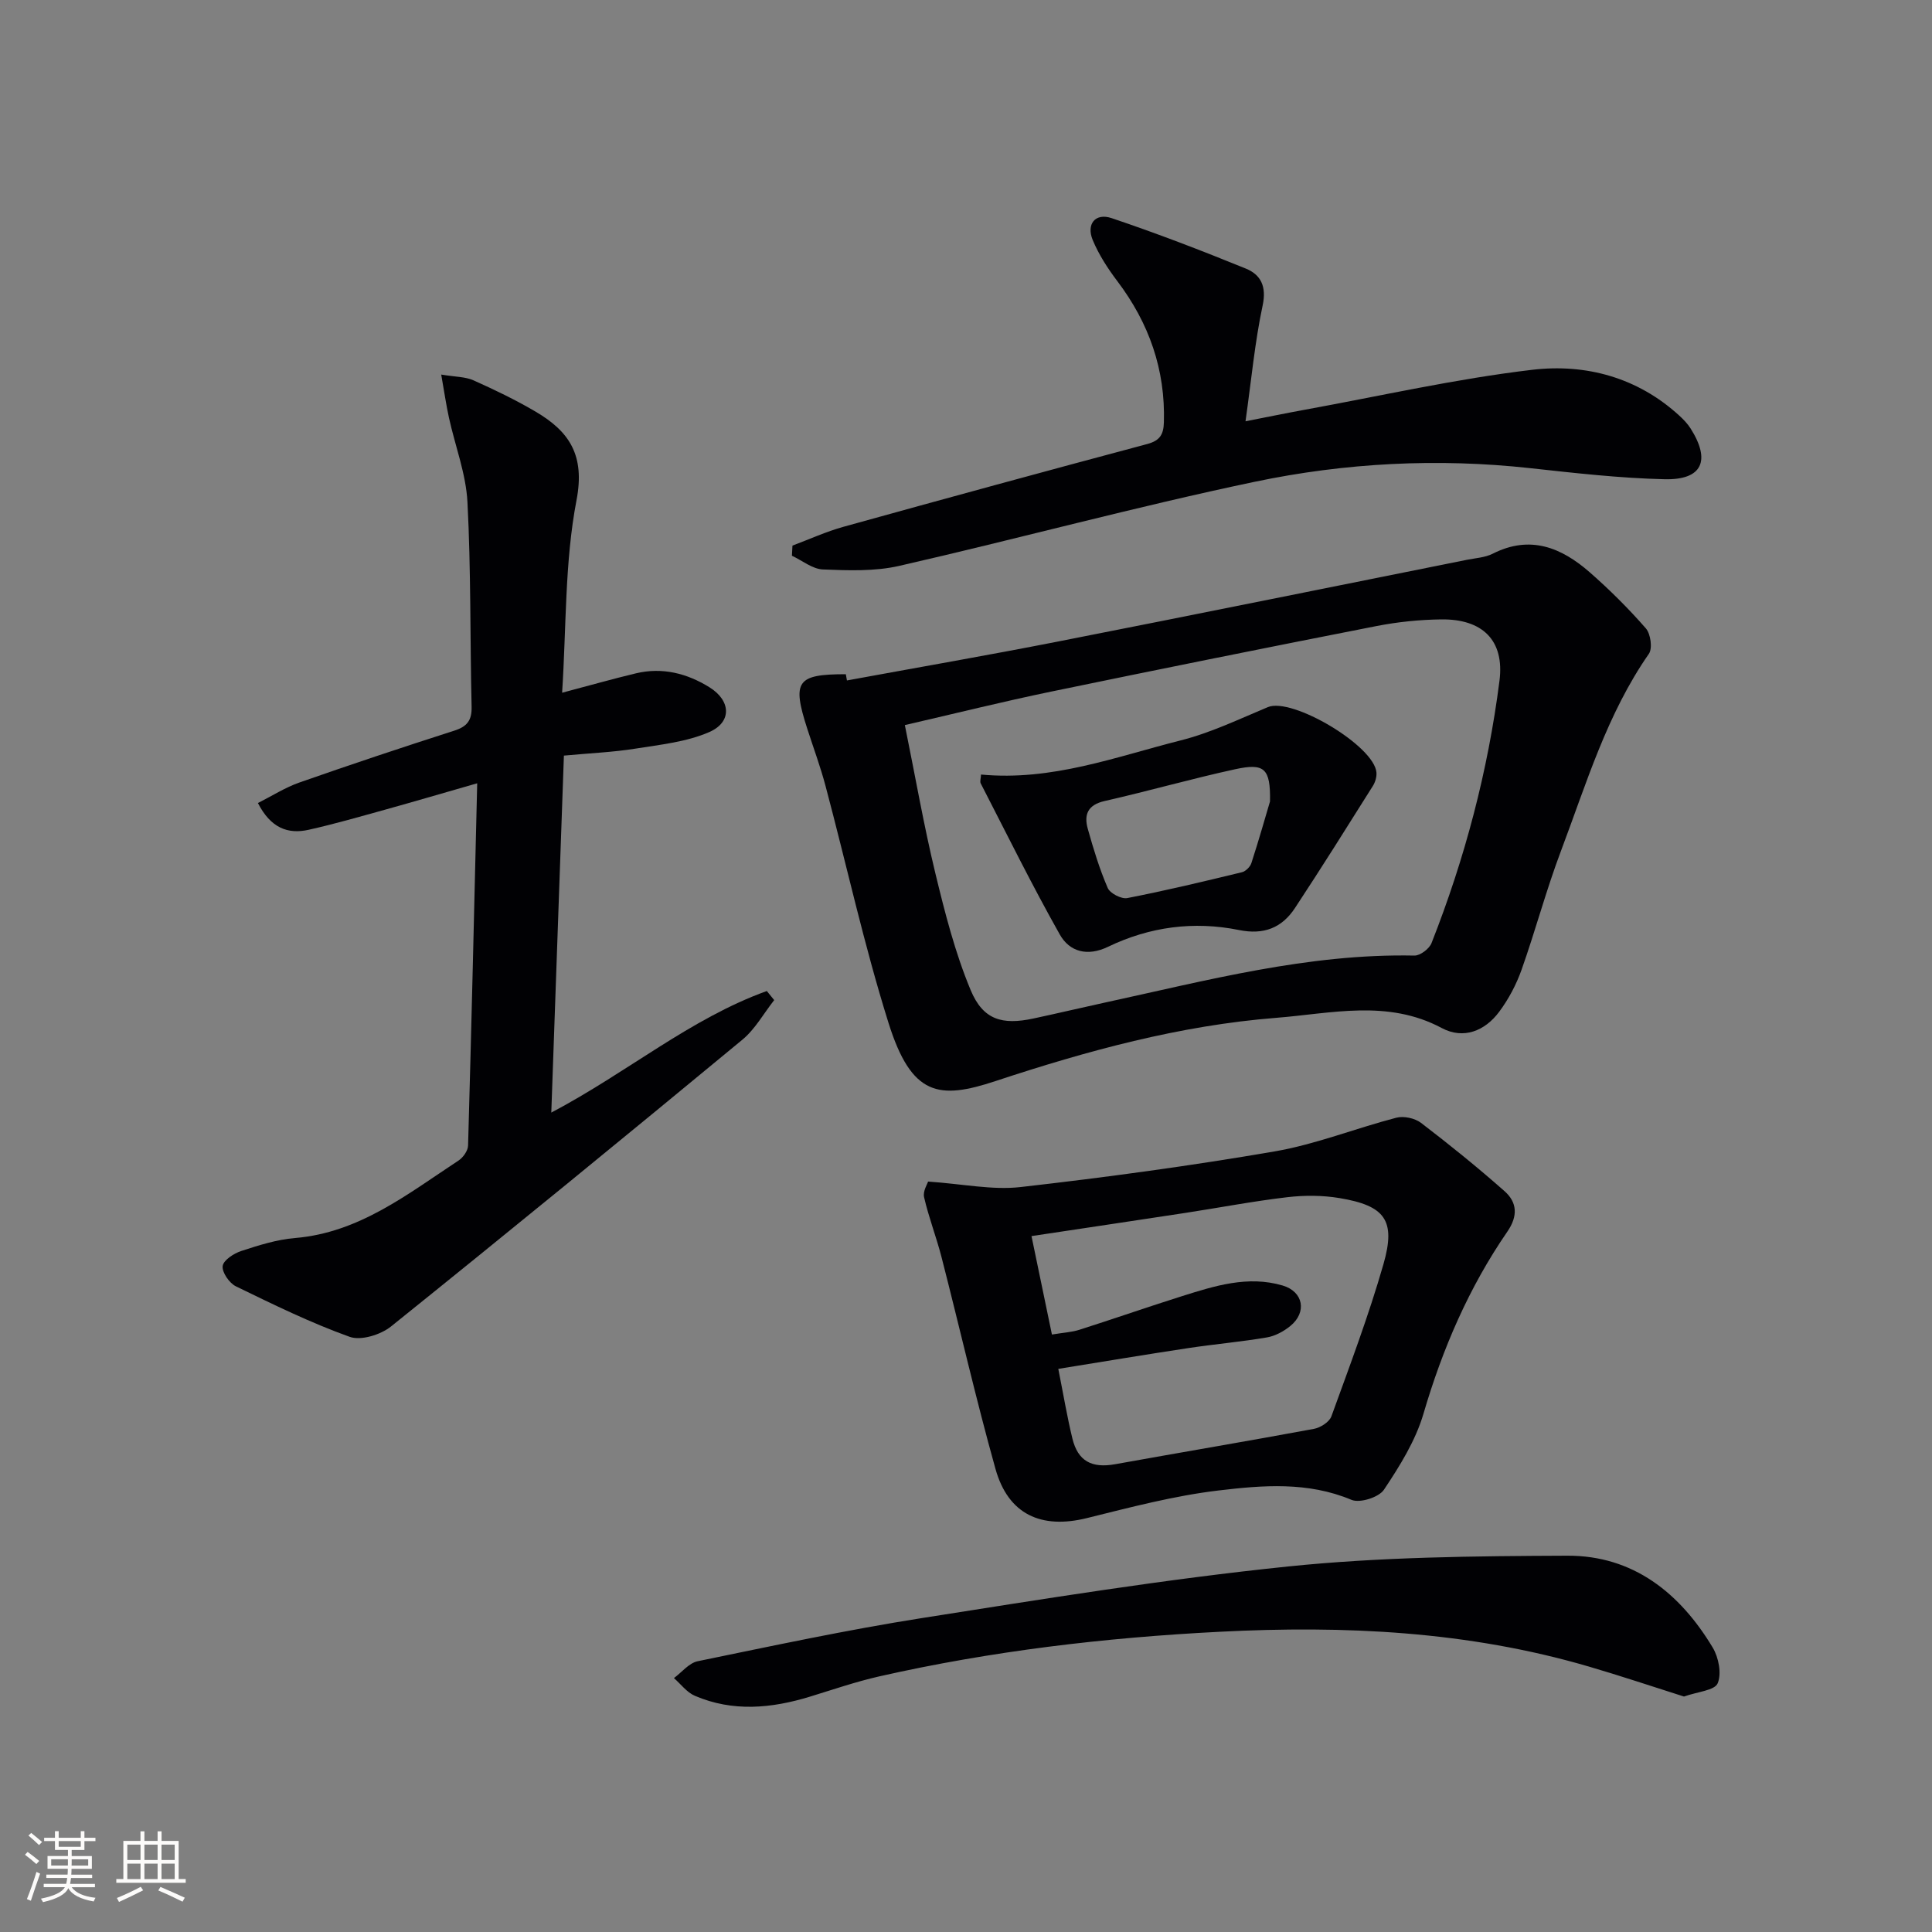 <svg enable-background="new 0 0 400 400" viewBox="0 0 400 400" xmlns="http://www.w3.org/2000/svg"><rect x="0" y="0" width="400" height="400" fill="#808080" stroke="none"/><g fill="#010104"><path d="m175.35 140.88c14.49-2.66 29-5.18 43.45-8.01 28.33-5.56 56.62-11.3 84.92-16.97 1.79-.36 3.74-.46 5.33-1.26 7.76-3.94 14.24-1.27 20.09 3.85 4.11 3.6 8.02 7.49 11.61 11.6 1 1.14 1.42 4.15.63 5.28-8.68 12.46-12.94 26.87-18.2 40.81-3.05 8.07-5.27 16.45-8.15 24.58-1.09 3.08-2.69 6.1-4.64 8.72-2.97 3.99-7.4 5.76-11.9 3.36-11.19-5.98-22.84-3.01-34.25-2.11-19.96 1.57-39.18 6.83-58.15 13.1-11.63 3.84-17.35 3.21-22.14-12.07-5.06-16.12-8.68-32.69-13.03-49.03-1.06-4-2.51-7.9-3.78-11.84-3.19-9.87-2.19-11.3 7.98-11.3.07.43.15.86.23 1.29zm11.99 9.24c2.21 10.88 3.94 20.87 6.32 30.7 1.98 8.18 4.08 16.43 7.3 24.16 2.57 6.18 6.53 7.28 13 5.89 4.87-1.04 9.71-2.19 14.58-3.25 21.23-4.6 42.3-10.23 64.31-9.78 1.19.02 3.06-1.4 3.53-2.58 6.91-17.52 11.69-35.65 14.07-54.31 1.08-8.43-3.57-12.83-12.1-12.71-4.47.06-8.99.52-13.37 1.38-22.46 4.4-44.9 8.92-67.31 13.56-10.05 2.08-20 4.56-30.33 6.94z"/><path d="m114.14 230.35c15.82-8.35 28.8-19.47 44.62-25.17.51.63 1.02 1.25 1.53 1.88-2.18 2.76-3.94 6.01-6.59 8.2-24.12 19.94-48.34 39.76-72.73 59.36-2.15 1.73-6.24 3-8.59 2.15-8.06-2.89-15.81-6.69-23.54-10.45-1.36-.66-2.91-2.91-2.74-4.2.17-1.23 2.33-2.63 3.89-3.13 3.61-1.18 7.34-2.36 11.1-2.67 13.33-1.12 23.31-9.13 33.83-16.03.96-.63 1.96-2.04 1.99-3.11.7-24.56 1.27-49.13 1.89-75.01-7.38 2.12-13.19 3.83-19.02 5.45-5.28 1.46-10.55 2.99-15.89 4.18-4.3.96-7.85-.37-10.49-5.54 2.9-1.46 5.62-3.21 8.59-4.25 10.63-3.73 21.32-7.29 32.05-10.73 2.66-.85 3.67-2.12 3.6-4.95-.33-14.13-.12-28.29-.86-42.4-.31-5.86-2.55-11.62-3.83-17.45-.58-2.66-.97-5.36-1.6-8.93 2.94.49 4.99.44 6.67 1.19 4.38 1.96 8.73 4.05 12.86 6.48 6.97 4.1 10.28 8.98 8.48 18.35-2.45 12.77-2.09 26.08-2.98 39.85 5.79-1.53 10.5-2.87 15.27-4.01 5.47-1.31 10.59 0 15.23 2.88 4.45 2.76 4.7 7.2-.02 9.27-4.71 2.06-10.14 2.61-15.32 3.44-4.56.73-9.21.92-14.79 1.44-.86 24.51-1.72 48.79-2.61 73.91z"/><path d="m192.15 244.63c7.27.5 13.3 1.8 19.12 1.14 17.59-2 35.16-4.38 52.61-7.38 8.55-1.47 16.78-4.79 25.22-6.98 1.54-.4 3.84.1 5.11 1.07 5.91 4.52 11.7 9.2 17.28 14.13 2.62 2.31 2.82 5.14.6 8.37-7.96 11.56-13.43 24.24-17.38 37.73-1.64 5.58-4.91 10.82-8.18 15.72-1.05 1.58-4.99 2.82-6.71 2.1-9.06-3.81-18.41-3.03-27.56-1.94-9.17 1.09-18.21 3.48-27.21 5.71-9.47 2.35-16.31-.74-18.95-10.19-4.06-14.51-7.41-29.22-11.16-43.81-1.07-4.17-2.65-8.21-3.61-12.4-.31-1.25.69-2.8.82-3.27zm25.64 31.67c2.41-.4 4.09-.48 5.64-.97 7.1-2.26 14.14-4.72 21.24-6.96 6.8-2.14 13.68-4.34 20.88-2.22 4.32 1.27 5.08 5.55 1.59 8.39-1.37 1.11-3.13 2.07-4.85 2.36-5.4.92-10.86 1.39-16.28 2.21-8.93 1.35-17.84 2.84-26.9 4.3 1.06 5.34 1.82 9.9 2.91 14.39 1.14 4.72 4.02 6.22 8.86 5.35 13.71-2.47 27.46-4.78 41.16-7.32 1.35-.25 3.18-1.42 3.61-2.59 3.79-10.44 7.72-20.85 10.78-31.51 2.61-9.09.33-12.11-9.1-13.68-3.53-.59-7.27-.6-10.83-.18-7.08.83-14.1 2.18-21.15 3.26-10.42 1.59-20.84 3.14-31.79 4.79 1.38 6.65 2.75 13.27 4.23 20.38z"/><path d="m164.07 112.96c3.51-1.31 6.95-2.89 10.55-3.89 20.93-5.81 41.88-11.53 62.87-17.13 2.62-.7 3.4-1.93 3.48-4.47.33-10.94-3.07-20.57-9.63-29.25-1.99-2.63-3.84-5.49-5.1-8.51-1.38-3.32.53-5.68 3.9-4.55 9.37 3.15 18.62 6.71 27.78 10.44 3.1 1.26 4.34 3.66 3.5 7.63-1.62 7.59-2.33 15.37-3.55 23.99 4.51-.88 8.44-1.69 12.39-2.41 15.65-2.85 31.22-6.39 46.99-8.25 11.06-1.3 21.8 1.57 30.45 9.51.85.78 1.68 1.64 2.3 2.61 4.25 6.69 2.45 10.73-5.39 10.54-9.27-.22-18.54-1.28-27.78-2.29-19.19-2.11-38.32-1.11-57.07 2.82-24.66 5.17-49.01 11.8-73.59 17.41-5.07 1.16-10.54.95-15.8.74-2.17-.09-4.28-1.85-6.41-2.84.03-.71.07-1.4.11-2.1z"/><path d="m348.65 351.25c-6.5-2.06-13.07-4.27-19.71-6.21-25.01-7.33-50.55-8.53-76.43-7.2-23.77 1.21-47.28 3.99-70.48 9.24-4.84 1.1-9.57 2.73-14.33 4.19-7.97 2.44-15.96 3.2-23.83-.17-1.67-.71-2.91-2.42-4.34-3.67 1.63-1.2 3.11-3.12 4.92-3.49 15.42-3.17 30.84-6.48 46.39-8.93 25.23-3.97 50.48-8.08 75.86-10.69 19.14-1.97 38.51-2.15 57.78-2.23 13.63-.06 23.33 7.71 30.13 19.04 1.22 2.04 1.87 5.41 1.01 7.39-.64 1.48-4.14 1.72-6.97 2.73z"/><path d="m203.11 160.36c14.69 1.39 27.9-3.68 41.34-7.07 6.2-1.56 12.1-4.41 18.05-6.89 5.01-2.09 22.07 8.03 22.48 13.56.07.91-.26 2-.76 2.79-5.31 8.44-10.61 16.9-16.1 25.23-2.71 4.12-6.44 5.62-11.61 4.57-9.33-1.89-18.49-.68-27.1 3.47-4.26 2.06-7.97 1.05-9.99-2.54-5.78-10.25-10.99-20.83-16.38-31.3-.19-.39.03-.98.07-1.82zm59.83 5.57c.13-6.88-1.18-7.98-7.2-6.67-9.06 1.97-17.98 4.53-27.03 6.58-3.53.8-4.32 2.83-3.49 5.78 1.16 4.14 2.42 8.29 4.12 12.22.48 1.12 2.82 2.33 4.04 2.1 7.96-1.55 15.85-3.44 23.73-5.35.79-.19 1.73-1.12 1.98-1.91 1.58-4.87 2.97-9.79 3.85-12.75z"/></g><path d="m5.17 384 .55-.58c.85.61 1.65 1.24 2.4 1.87l-.59.64c-.83-.73-1.62-1.38-2.36-1.93m1.22 9.53-.82-.34c.71-1.76 1.37-3.64 1.98-5.63.24.13.5.25.76.36-.6 1.67-1.24 3.54-1.92 5.61m-.5-13.5.57-.54c.56.44 1.31 1.06 2.26 1.87l-.64.64c-.68-.66-1.41-1.32-2.19-1.97m3.25.46h2.24v-1.36h.77v1.36h4.57v-1.36h.76v1.36h2.28v.69h-2.28v1.84h-2.64v1.26h4.18v2.64h-4.21c0 .45-.02.86-.05 1.21h4.32v.69h-4.38c-.04.34-.1.75-.19 1.22h5.15v.69h-4.82c.87 1.19 2.51 1.92 4.93 2.19-.17.31-.3.57-.37.76-2.77-.49-4.52-1.41-5.26-2.76-.56 1.26-2.3 2.23-5.24 2.9-.12-.25-.26-.48-.43-.72 2.73-.55 4.38-1.34 4.96-2.38h-4.38v-.69h4.65c.1-.38.17-.79.21-1.22h-4.32v-.69h4.4c.03-.34.05-.75.05-1.21h-4.2v-2.64h4.23v-1.26h-2.69v-1.84h-2.24zm1.46 4.46v1.29h3.45c.01-.4.02-.57.01-.53v-.32-.45h-3.46zm1.55-2.59h4.57v-1.19h-4.57zm6.11 2.59h-3.42v.77c-.01.19-.01.37-.02.53h3.44z" fill="#fcfbfa"/><path d="m32.63 379.16h.82v1.98h3.54v7.89h1.46v.78h-14.37v-.78h1.46v-7.89h3.54v-1.98h.82v1.98h2.73zm-3.49 11.48.5.73c-1.61.82-3.28 1.63-5 2.41-.13-.27-.28-.55-.44-.82 1.75-.72 3.4-1.49 4.94-2.32m-2.78-5.55h2.73v-3.18h-2.73zm0 3.95h2.73v-3.2h-2.73zm3.54-3.95h2.73v-3.18h-2.73zm0 3.95h2.73v-3.2h-2.73zm7.89 4.68c-1.84-.92-3.51-1.7-5.02-2.32l.45-.73c1.89.8 3.57 1.55 5.04 2.23zm-1.62-11.81h-2.73v3.18h2.73zm-2.73 7.13h2.73v-3.2h-2.73z" fill="#fcfbfa"/></svg>